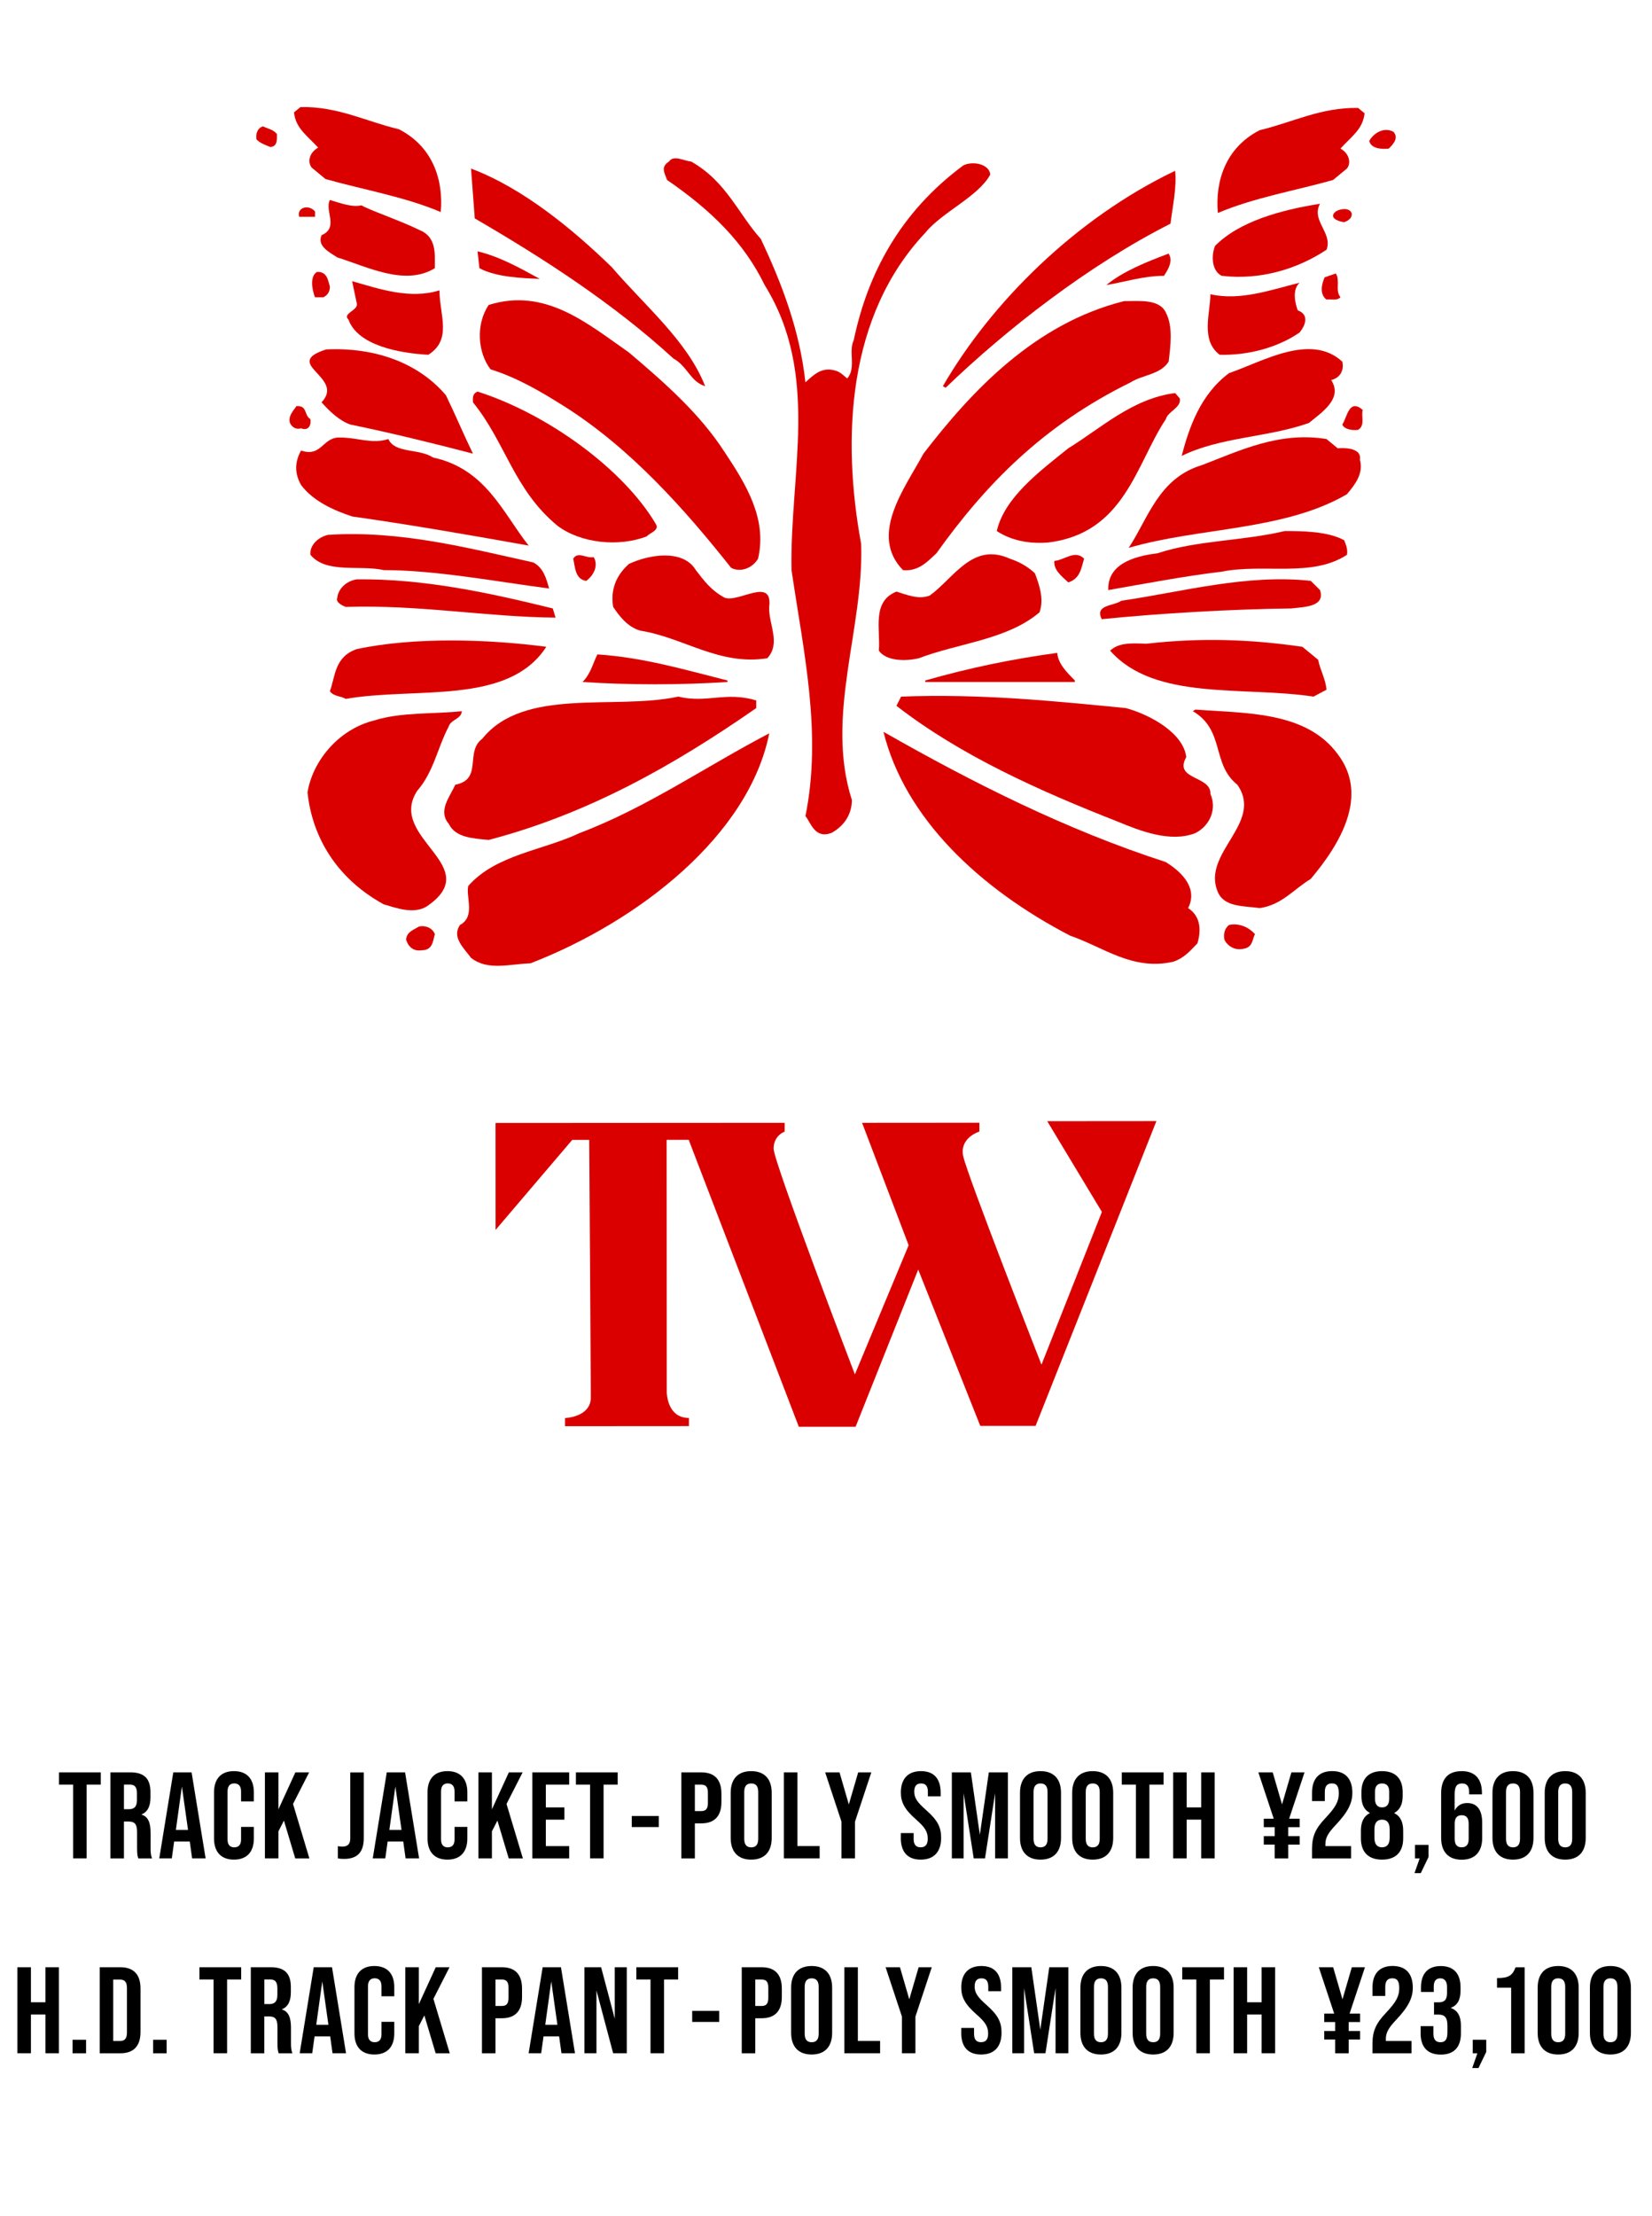 <?xml version="1.0" encoding="UTF-8"?>
<svg id="_レイヤー_2のコピー" data-name="レイヤー 2のコピー" xmlns="http://www.w3.org/2000/svg" viewBox="0 0 390 523">
  <defs>
    <style>
      .cls-1 {
        fill: #da0000;
      }
    </style>
  </defs>
  <g>
    <path class="cls-1" d="M117,290.32l-.02-25.25,68.26-.04v2.09s-2.61.87-2.61,4.01c0,3.13,19.19,53.28,19.19,53.28l12.69-30.48-10.99-28.9,27.69-.02v2.09s-4.7,1.4-3.83,5.75c.87,4.35,18.49,49.27,18.49,49.27l14.26-36.06-12.9-21.41,25.77-.02-28.52,71.94h-13.06s-14.65-36.9-14.65-36.9l-14.78,37.1h-13.41s-25.99-67.72-25.99-67.72h-5.22s.04,59.56.04,59.56c0,0,0,6.09,5.23,6.09v1.92s-29.25.02-29.25.02v-1.92s6.09-.18,6.09-4.88c0-4.7-.38-60.78-.38-60.78h-4.01s-18.1,21.26-18.1,21.26Z"/>
    <g>
      <path class="cls-1" d="M322.15,26.75c-.44,3.8-3.07,5.43-5.7,8.32,1.97,1.08,2.63,3.26,1.54,4.7l-3.29,2.72c-8.99,2.53-18.64,4.16-27.19,7.78-.66-7.42,1.76-15.38,9.87-19.54,7.67-1.81,14.47-5.43,23.24-5.25l1.54,1.27Z"/>
      <path class="cls-1" d="M65.38,31.64c0,1.09.22,2.9-1.54,3.07-1.31-.54-2.41-.9-3.29-1.81-.22-1.27.22-2.71,1.54-3.07,1.1.54,2.41.72,3.29,1.81"/>
      <path class="cls-1" d="M328.95,31.1c1.31,1.45,0,2.9-1.1,3.98-1.76.18-4.17,0-4.6-1.81.87-1.63,3.29-3.44,5.7-2.17"/>
      <path class="cls-1" d="M179.62,56.42c5.04,10.67,9.21,21.71,10.52,33.83,1.97-1.81,3.95-3.8,7.24-2.72,1.1.36,1.75,1.09,2.63,1.81,2.19-2.53.22-6.33,1.54-9.05,3.29-15.74,10.96-30.21,25.87-41.25,2.19-1.09,6.14-.36,6.36,2.17-2.85,5.24-11.4,8.86-15.35,13.75-18.42,19.54-19.73,48.48-15.13,73.45.66,20.08-8.55,40.53-2.19,60.42,0,3.07-1.53,5.97-4.82,7.78-3.95,1.45-4.82-2.35-6.14-3.98,3.95-19.54-.44-38.72-3.29-58.07-.44-22.97,6.8-46.13-6.36-67.3-4.82-9.95-12.5-17.55-23.02-24.78-.66-1.81-1.53-3.08.44-4.34,1.1-1.63,3.51-.18,5.26,0,8.33,4.7,11.18,12.48,16.45,18.27"/>
      <path class="cls-1" d="M144.32,62.94c7.89,9.23,17.98,17.55,22.15,28.22-3.51-1.09-4.17-4.7-7.46-6.51-14.25-13.03-30.48-23.52-46.93-33.1l-.88-11.76c12.5,4.7,24.34,14.65,33.11,23.16"/>
      <path class="cls-1" d="M277.42,40.32c.44,3.8-.66,8.86-1.1,12.48-19.3,9.77-38.59,24.79-53.07,38.72l-.66-.36c11.4-19.72,31.35-39.62,54.82-50.84"/>
      <path class="cls-1" d="M85.33,48.46c1.75,1.09,9.21,3.62,13.6,5.79,4.17,1.63,3.73,5.61,3.73,9.05-7.02,4.34-16.01-.36-23.02-2.53-1.97-1.27-4.82-2.71-3.73-5.25,4.17-1.81.66-5.79,1.97-8.32,2.41.72,5.26,1.81,7.46,1.26"/>
      <path class="cls-1" d="M311.63,48.1c-2.19,3.98,3.07,6.88,1.53,10.85-6.8,4.52-15.57,7.24-24.78,6.15-2.41-1.27-2.41-4.89-1.54-7.05,5.7-5.79,15.57-8.5,24.78-9.95"/>
      <path class="cls-1" d="M74.37,49.91v1.27h-3.73c-.66-2.17,2.19-3.07,3.73-1.27"/>
      <path class="cls-1" d="M319.08,50.27c.22,1.09-.66,1.81-1.76,2.17-1.53-.18-3.73-1.09-1.97-2.53.88-.54,3.07-1.08,3.73.36"/>
      <path class="cls-1" d="M127.43,65.83c-3.95-.18-10.31-.36-14.25-2.53l-.44-3.98c5.26,1.27,10.09,3.98,14.69,6.51"/>
      <path class="cls-1" d="M275.88,59.86c1.1,1.63,0,3.62-1.1,5.25-4.82,0-9.21,1.45-13.59,2.17,3.95-3.26,9.43-5.43,14.69-7.42"/>
      <path class="cls-1" d="M77.88,67.64c0,1.09-.44,1.99-1.54,2.53h-1.97c-.66-1.63-1.32-4.88.44-5.97,2.41-.18,2.63,1.99,3.07,3.44"/>
      <path class="cls-1" d="M316.45,70.17c-.87.91-2.19.36-3.29.54-1.75-1.27-1.1-3.8-.44-5.25l2.63-.91c1.1,1.63-.22,3.98,1.1,5.61"/>
      <path class="cls-1" d="M103.75,68.54c0,5.79,3.07,11.58-2.63,15.2-6.8-.36-16.66-2.17-18.86-8.32-1.54-1.45,2.41-2.17,1.97-3.8l-1.1-5.25c6.36,1.81,13.59,4.34,20.61,2.17"/>
      <path class="cls-1" d="M306.8,66.73c-1.76,1.63-1.1,4.7-.44,6.51,2.85,1.09,1.76,3.62.44,5.25-5.26,3.62-12.28,5.43-18.86,5.25-4.6-3.44-2.19-9.95-2.19-14.29,7.02,1.63,14.48-1.09,21.05-2.71"/>
      <path class="cls-1" d="M171.07,106.71c5.04,7.6,10.09,15.74,7.89,25.15-1.1,1.99-3.95,3.44-6.36,2.17-10.75-13.57-23.68-28.22-39.47-38.17-5.48-3.44-10.96-6.69-17.32-8.68-3.07-3.98-3.51-10.67-.44-15.2,13.38-4.16,23.24,4.34,33.11,11.22,8.77,7.42,16.88,14.65,22.59,23.52"/>
      <path class="cls-1" d="M275.23,73.79c1.75,3.26,1.1,7.96.66,11.58-1.97,3.08-6.14,3.08-8.99,4.89-20.61,10.13-34.21,24.06-45.83,40.34-1.97,1.81-4.16,4.34-7.89,3.98-8.11-8.32.44-19.36,4.83-27.5,11.4-14.83,26.31-30.75,47.36-36,3.73,0,8.33-.54,9.87,2.71"/>
      <path class="cls-1" d="M105.29,93.33c2.19,4.52,4.17,9.23,6.36,13.75-8.99-2.35-19.3-4.89-28.94-6.87-2.63-.9-5.04-3.26-6.8-5.25,5.7-5.97-9.65-9.05,1.1-12.48,11.4-.54,21.71,3.08,28.29,10.85"/>
      <path class="cls-1" d="M316.89,85.37c.44,1.99-.44,3.8-2.63,4.34,2.85,4.34-2.19,7.6-5.26,10.13-9.65,3.44-20.83,3.26-30.04,7.78,1.76-6.69,4.39-14.47,11.18-19.54,7.9-2.71,19.3-9.59,26.75-2.71"/>
      <path class="cls-1" d="M154.84,123.72c.88,1.45-1.32,1.99-2.19,2.9-6.58,2.53-15.57,1.63-21.05-2.53-10.31-8.5-12.28-19.72-19.95-29.13,0-.91-.22-1.99,1.1-2.53,16.45,5.25,34.43,18.27,42.1,31.3"/>
      <path class="cls-1" d="M278.52,94.05c.44,2.17-2.85,3.07-3.29,4.89-7.02,10.49-9.65,26.95-27.85,29.12-4.6.36-8.77-.54-12.06-2.71,1.76-7.78,9.87-13.93,16.89-19.54,7.67-4.71,15.13-11.76,25.22-13.03l1.1,1.27Z"/>
      <path class="cls-1" d="M73.27,98.94c.22,1.09-.22,2.9-2.19,2.17-1.32.36-2.19-.36-2.63-1.27-.44-1.63.66-2.71,1.54-3.98,2.63-.18,1.75,2.17,3.29,3.07"/>
      <path class="cls-1" d="M321.71,96.77c-.44,1.45.66,3.62-1.1,4.7-1.53.18-3.29-.18-3.73-1.27,1.1-1.45,1.53-6.33,4.82-3.44"/>
      <path class="cls-1" d="M91.69,103.64c1.54,3.44,7.24,2.17,10.52,4.34,12.5,2.71,16.45,13.03,22.59,20.8-13.16-2.35-27.63-4.88-41.66-6.87-4.39-1.45-9.21-3.62-12.06-7.42-1.54-2.71-1.54-5.43,0-8.14,4.82,1.63,5.04-3.08,8.99-3.08,4.6,0,7.67,1.63,11.62.36"/>
      <path class="cls-1" d="M315.79,105.81c2.41-.18,5.7.18,5.26,2.71.87,3.26-1.1,5.79-3.07,8.14-14.91,8.68-34.87,7.78-51.53,12.66,4.6-6.88,7.02-16.46,17.32-19.54,8.99-3.44,18.2-7.96,29.38-6.15l2.63,2.17Z"/>
      <path class="cls-1" d="M317.33,127.52c.44,1.09.88,2.17.66,3.44-8.33,5.43-19.52,1.99-29.6,3.98-8.99,1.08-18.42,2.89-26.75,4.34-.22-5.97,5.7-7.96,11.62-8.68,9.21-3.07,20.17-2.9,30.04-5.25,3.73,0,10.09,0,14.03,2.17"/>
      <path class="cls-1" d="M125.9,132.76c2.41,1.27,3.07,3.8,3.73,6.15-12.5-1.63-26.75-4.34-39.03-4.34-5.7-1.27-13.59.91-17.32-3.62-.22-2.17,1.75-4.16,4.17-4.7,17.1-1.09,32.89,3.08,48.46,6.51"/>
      <path class="cls-1" d="M140.15,131.5c1.1,1.81.22,4.16-1.75,5.61-2.63-.36-2.63-3.25-3.07-5.24,1.1-1.81,3.07,0,4.82-.36"/>
      <path class="cls-1" d="M164.27,134.57c1.97,2.53,3.51,4.71,6.8,6.51,3.29,1.26,11.4-5.07,10.52,2.17-.22,3.98,2.85,8.51-.44,12.12-11.4,1.81-19.74-4.89-30.04-6.52-3.07-.91-5.04-3.62-6.36-5.61-.66-3.98.66-7.41,3.73-10.13,4.61-2.17,12.72-3.62,15.79,1.45"/>
      <path class="cls-1" d="M244.31,135.3c1.1,2.9,2.19,6.15,1.1,9.23-7.67,6.51-19.08,7.24-28.51,10.85-3.07.72-7.67.72-9.43-1.81.44-4.89-1.76-11.58,4.17-13.93,2.41.73,5.26,1.99,7.89.91,5.7-4.16,10.09-12.66,18.86-8.68,2.19.72,4.17,1.81,5.92,3.44"/>
      <path class="cls-1" d="M255.93,131.86c-.66,2.17-.88,4.71-3.73,5.61-1.54-1.45-3.51-2.9-3.29-5.07,2.41-.18,4.82-2.71,7.02-.54"/>
      <path class="cls-1" d="M130.5,143.62l.66,2.17c-16.88-.18-31.8-3.07-49.56-2.53-.88-.36-2.41-1.09-1.97-2.17.22-2.17,2.19-3.98,4.61-4.34,16.01-.18,31.58,3.26,46.27,6.87"/>
      <path class="cls-1" d="M311.63,139.28c1.31,3.98-3.73,3.98-6.8,4.34-14.03.18-30.26,1.09-44.73,2.53-1.76-3.44,2.85-3.08,4.6-4.34,14.69-2.17,29.6-6.33,44.73-4.71l2.19,2.17Z"/>
      <path class="cls-1" d="M311.19,155.74c.44,2.35,1.75,4.52,1.97,7.06l-3.07,1.63c-16.67-2.53-37.5,1.08-48.02-10.85,1.97-1.81,4.6-1.81,8.55-1.63,12.72-1.45,24.34-1.09,36.84.72l3.73,3.07Z"/>
      <path class="cls-1" d="M128.97,152.67c-8.99,13.93-30.92,9.41-47.36,12.3-1.1-.72-2.85-.54-3.73-1.81,1.31-3.62,1.1-8.14,6.36-9.95,13.59-2.89,30.92-2.35,44.73-.54"/>
      <path class="cls-1" d="M253.74,160.62v.36h-35.3v-.36c10.09-2.89,20.39-5.06,31.14-6.51.22,2.53,2.19,4.52,4.17,6.51"/>
      <path class="cls-1" d="M171.73,160.62v.36c-11.18.72-23.24.72-34.21,0,1.97-1.99,2.41-4.34,3.51-6.51,10.96.72,20.61,3.62,30.7,6.15"/>
      <path class="cls-1" d="M178.53,165.33v1.81c-19.52,13.57-39.69,24.96-63.15,31.12-3.73-.36-7.89-.54-9.43-3.8-2.63-3.07.22-6.33,1.54-9.23,6.58-1.27,2.19-7.78,6.36-10.85,9.87-12.3,31.36-6.7,46.27-9.95,6.8,1.63,11.18-1.27,18.42.9"/>
      <path class="cls-1" d="M265.8,167.14c5.92,1.62,13.6,5.97,14.25,11.57-3.07,5.43,5.92,4.34,5.7,8.69,1.54,3.44,0,7.42-3.51,9.23-5.92,2.36-13.16-.54-18.42-2.71-18.42-7.24-37.05-15.56-52.19-27.32l1.1-2.17c18.86-.73,36.4,1.08,53.06,2.71"/>
      <path class="cls-1" d="M315.79,177.99c7.46,9.76.66,21.16-6.36,29.48-3.95,2.36-6.8,6.15-12.06,6.88-3.73-.54-8.33-.18-9.87-3.8-3.95-9.23,10.96-16.28,4.6-25.33-6.14-4.89-2.85-12.85-10.52-17.37l.66-.36c11.84.91,26.09.36,33.55,10.5"/>
      <path class="cls-1" d="M109.01,167.86c0,1.81-2.63,1.99-3.07,3.62-2.63,4.89-3.51,10.68-7.46,15.2-7.24,11.21,16.45,17.73,2.19,27.32-3.07,1.81-7.02.36-10.09-.54-11.18-6.15-16.88-15.92-17.98-26.41,1.1-7.06,7.02-14.84,15.79-17.01,6.36-1.99,13.81-1.45,20.61-2.17"/>
      <path class="cls-1" d="M275.23,203.5c4.39,2.71,7.46,6.51,5.26,10.85,3.07,1.99,3.07,5.43,2.19,8.32-1.76,1.81-3.07,3.44-5.7,4.34-9.64,2.17-16.45-3.44-24.34-6.15-21.27-11.03-39.03-27.68-44.07-48.12,21.27,12.12,43.2,23.15,66.66,30.75"/>
      <path class="cls-1" d="M181.6,173.11c-4.82,24.06-30.7,44.32-56.35,54.27-5.04.18-10.09,1.81-14.03-1.27-1.75-2.35-4.61-4.89-2.63-7.78,3.73-1.99,1.31-6.69,1.97-9.23,6.58-7.42,17.54-8.32,26.31-12.48,15.79-5.97,29.82-15.74,44.73-23.52"/>
      <path class="cls-1" d="M296.28,220.5c-.66,1.08-.44,3.07-2.63,3.43-2.19.54-3.95-.72-4.61-2.17-.22-1.26,0-2.53,1.1-3.43,2.63-.54,4.83.72,6.14,2.17"/>
      <path class="cls-1" d="M102.66,220.5c-.44,1.44-.44,3.8-3.07,3.8-2.19.36-3.29-1.08-3.73-2.53.22-1.81,1.54-2.17,3.07-3.07,1.75-.36,3.29.54,3.73,1.81"/>
      <path class="cls-1" d="M69.4,26.53c.44,3.8,3.07,5.43,5.71,8.32-1.98,1.09-2.64,3.26-1.54,4.7l3.29,2.72c8.99,2.53,18.64,4.16,27.19,7.78.66-7.42-1.76-15.38-9.87-19.54-7.67-1.81-14.47-5.43-23.24-5.24l-1.54,1.26Z"/>
    </g>
  </g>
  <g>
    <path d="M17.27,421.25h-3.34v-2.9h9.86v2.9h-3.34v17.4h-3.19v-17.4Z"/>
    <path d="M26.06,418.35h4.73c3.31,0,4.73,1.54,4.73,4.67v1.25c0,2.09-.67,3.42-2.09,4v.06c1.6.49,2.12,2,2.12,4.29v3.57c0,.99.03,1.71.35,2.47h-3.25c-.17-.52-.29-.84-.29-2.49v-3.71c0-1.89-.55-2.5-2-2.5h-1.1v8.7h-3.19v-20.3ZM30.41,427.05c1.19,0,1.92-.52,1.92-2.15v-1.57c0-1.45-.49-2.09-1.62-2.09h-1.45v5.8h1.16Z"/>
    <path d="M44.79,434.68h-3.68l-.55,3.97h-2.96l3.31-20.3h4.32l3.31,20.3h-3.19l-.55-3.97ZM44.39,431.93l-1.45-10.24-1.42,10.24h2.87Z"/>
    <path d="M50.53,433.96v-10.91c0-3.13,1.62-4.99,4.7-4.99s4.7,1.86,4.7,4.99v2.15h-3.02v-2.35c0-1.33-.64-1.89-1.6-1.89s-1.59.55-1.59,1.89v11.34c0,1.33.64,1.86,1.59,1.86s1.6-.52,1.6-1.86v-2.96h3.02v2.73c0,3.13-1.62,4.99-4.7,4.99s-4.7-1.86-4.7-4.99Z"/>
    <path d="M67.04,429.72l-1.31,2.55v6.38h-3.19v-20.3h3.19v8.73l4-8.73h3.25l-3.8,7.46,3.86,12.85h-3.34l-2.67-8.93Z"/>
    <path d="M79.76,438.66v-2.9c.35.09.7.12,1.04.12,1.28,0,1.89-.61,1.89-1.94v-15.58h3.19v15.49c0,3.34-1.51,4.93-4.64,4.93-.58,0-1.02-.03-1.48-.12Z"/>
    <path d="M95.19,434.68h-3.68l-.55,3.97h-2.96l3.31-20.3h4.32l3.31,20.3h-3.19l-.55-3.97ZM94.79,431.93l-1.45-10.24-1.42,10.24h2.87Z"/>
    <path d="M100.93,433.96v-10.91c0-3.13,1.62-4.99,4.7-4.99s4.7,1.86,4.7,4.99v2.15h-3.02v-2.35c0-1.33-.64-1.89-1.6-1.89s-1.59.55-1.59,1.89v11.34c0,1.33.64,1.86,1.59,1.86s1.6-.52,1.6-1.86v-2.96h3.02v2.73c0,3.13-1.62,4.99-4.7,4.99s-4.7-1.86-4.7-4.99Z"/>
    <path d="M117.44,429.72l-1.31,2.55v6.38h-3.19v-20.3h3.19v8.73l4-8.73h3.25l-3.8,7.46,3.86,12.85h-3.34l-2.67-8.93Z"/>
    <path d="M125.67,418.35h8.7v2.9h-5.51v5.37h4.38v2.9h-4.38v6.24h5.51v2.9h-8.7v-20.3Z"/>
    <path d="M139.3,421.25h-3.34v-2.9h9.86v2.9h-3.33v17.4h-3.19v-17.4Z"/>
    <path d="M149.15,428.65h6.38v2.61h-6.38v-2.61Z"/>
    <path d="M160.85,418.35h4.7c3.19,0,4.76,1.77,4.76,5.02v2c0,3.25-1.57,5.02-4.76,5.02h-1.51v8.27h-3.19v-20.3ZM165.55,427.49c1.01,0,1.57-.46,1.57-1.91v-2.41c0-1.45-.55-1.92-1.57-1.92h-1.51v6.24h1.51Z"/>
    <path d="M172.5,433.84v-10.67c0-3.25,1.71-5.11,4.84-5.11s4.84,1.86,4.84,5.11v10.67c0,3.25-1.71,5.11-4.84,5.11s-4.84-1.86-4.84-5.11ZM179,434.05v-11.08c0-1.45-.64-2-1.65-2s-1.65.55-1.65,2v11.08c0,1.45.64,2,1.65,2s1.65-.55,1.65-2Z"/>
    <path d="M185.06,418.35h3.19v17.4h5.25v2.9h-8.44v-20.3Z"/>
    <path d="M198.66,430.01l-3.86-11.66h3.39l2.2,7.57,2.21-7.57h3.1l-3.86,11.66v8.64h-3.19v-8.64Z"/>
    <path d="M212.67,433.84v-1.16h3.02v1.39c0,1.45.64,1.97,1.65,1.97s1.68-.52,1.68-2.03c0-1.68-.7-2.73-2.78-4.55-2.67-2.35-3.57-4.03-3.57-6.35,0-3.19,1.65-5.05,4.76-5.05s4.64,1.86,4.64,5.11v.84h-3.02v-1.04c0-1.45-.58-2-1.6-2s-1.62.55-1.62,1.94c0,1.48.73,2.52,2.81,4.35,2.67,2.35,3.54,4,3.54,6.53,0,3.31-1.68,5.16-4.82,5.16s-4.7-1.86-4.7-5.11Z"/>
    <path d="M224.7,418.35h4.5l2.12,14.74,2.12-14.74h4.5v20.3h-3.02v-15.37l-2.38,15.37h-2.67l-2.38-15.37v15.37h-2.78v-20.3Z"/>
    <path d="M240.8,433.84v-10.67c0-3.25,1.71-5.11,4.84-5.11s4.84,1.86,4.84,5.11v10.67c0,3.25-1.71,5.11-4.84,5.11s-4.84-1.86-4.84-5.11ZM247.3,434.05v-11.08c0-1.45-.64-2-1.65-2s-1.65.55-1.65,2v11.08c0,1.45.64,2,1.65,2s1.65-.55,1.65-2Z"/>
    <path d="M253.12,433.84v-10.67c0-3.25,1.71-5.11,4.84-5.11s4.84,1.86,4.84,5.11v10.67c0,3.25-1.71,5.11-4.84,5.11s-4.84-1.86-4.84-5.11ZM259.62,434.05v-11.08c0-1.45-.64-2-1.65-2s-1.65.55-1.65,2v11.08c0,1.45.64,2,1.65,2s1.65-.55,1.65-2Z"/>
    <path d="M268.17,421.25h-3.34v-2.9h9.86v2.9h-3.34v17.4h-3.19v-17.4Z"/>
    <path d="M276.96,418.35h3.19v8.27h3.42v-8.27h3.19v20.3h-3.19v-9.14h-3.42v9.14h-3.19v-20.3Z"/>
    <path d="M304.35,429.29h2.47v2h-2.7v2.12h2.7v2h-2.7v3.25h-3.19v-3.25h-2.58v-2h2.58v-2.12h-2.58v-2h2.35l-3.63-10.94h3.39l2.2,7.57,2.21-7.57h3.1l-3.63,10.94Z"/>
    <path d="M309.74,436.45c0-3.02.81-4.84,3.19-7.34,2.44-2.58,3.13-3.95,3.13-5.83s-.64-2.32-1.65-2.32-1.65.55-1.65,2v2.17h-3.02v-1.97c0-3.25,1.62-5.11,4.76-5.11s4.76,1.86,4.76,5.11c0,2.41-.99,4.5-3.95,7.63-1.92,2.03-2.41,3.1-2.41,4.53v.44h6.06v2.9h-9.22v-2.2Z"/>
    <path d="M321.28,433.93v-1.8c0-1.94.58-3.37,2.09-4.15v-.06c-1.33-.73-1.97-2-1.97-4v-.9c0-3.25,1.77-4.96,4.87-4.96s4.87,1.71,4.87,4.96v.9c0,2-.67,3.28-1.97,4v.06c1.51.78,2.09,2.21,2.09,4.15v1.8c0,3.25-1.77,5.02-4.99,5.02s-4.99-1.77-4.99-5.02ZM328.07,433.75v-1.94c0-1.54-.61-2.29-1.8-2.29s-1.8.75-1.8,2.29v1.94c0,1.54.61,2.29,1.8,2.29s1.8-.75,1.8-2.29ZM327.96,424.59v-1.65c0-1.33-.58-1.97-1.68-1.97s-1.68.64-1.68,1.97v1.65c0,1.33.58,2.03,1.68,2.03s1.68-.7,1.68-2.03Z"/>
    <path d="M335.15,438.66h-1.1v-3.19h3.19v2.87l-1.83,3.8h-1.48l1.22-3.48Z"/>
    <path d="M340.22,433.84v-10.5c0-3.42,1.57-5.28,4.87-5.28,3.13,0,4.76,1.86,4.76,5.11v.38h-3.02v-.58c0-1.45-.64-2-1.65-2-1.13,0-1.77.55-1.77,2.5v3.89c.64-1.19,1.62-1.77,2.96-1.77,2.35,0,3.54,1.65,3.54,4.64v3.63c0,3.25-1.71,5.11-4.84,5.11s-4.84-1.86-4.84-5.11ZM346.72,434.07v-3.6c0-1.36-.55-2-1.65-2s-1.65.64-1.65,2v3.6c0,1.33.55,1.97,1.65,1.97s1.65-.64,1.65-1.97Z"/>
    <path d="M352.34,433.84v-10.67c0-3.25,1.71-5.11,4.84-5.11s4.84,1.86,4.84,5.11v10.67c0,3.25-1.71,5.11-4.84,5.11s-4.84-1.86-4.84-5.11ZM358.84,434.05v-11.08c0-1.45-.64-2-1.65-2s-1.65.55-1.65,2v11.08c0,1.45.64,2,1.65,2s1.65-.55,1.65-2Z"/>
    <path d="M364.67,433.84v-10.67c0-3.25,1.71-5.11,4.84-5.11s4.84,1.86,4.84,5.11v10.67c0,3.25-1.71,5.11-4.84,5.11s-4.84-1.86-4.84-5.11ZM371.16,434.05v-11.08c0-1.45-.64-2-1.65-2s-1.65.55-1.65,2v11.08c0,1.45.64,2,1.65,2s1.65-.55,1.65-2Z"/>
    <path d="M4.11,464.35h3.19v8.27h3.42v-8.27h3.19v20.3h-3.19v-9.14h-3.42v9.14h-3.19v-20.3Z"/>
    <path d="M17.13,481.47h3.19v3.19h-3.19v-3.19Z"/>
    <path d="M23.54,464.35h4.87c3.19,0,4.76,1.77,4.76,5.02v10.27c0,3.25-1.57,5.02-4.76,5.02h-4.87v-20.3ZM28.35,481.76c1.01,0,1.62-.52,1.62-1.97v-10.56c0-1.45-.61-1.97-1.62-1.97h-1.62v14.5h1.62Z"/>
    <path d="M36.15,481.47h3.19v3.19h-3.19v-3.19Z"/>
    <path d="M50.42,467.25h-3.34v-2.9h9.86v2.9h-3.33v17.4h-3.19v-17.4Z"/>
    <path d="M59.2,464.35h4.73c3.31,0,4.73,1.54,4.73,4.67v1.25c0,2.09-.67,3.42-2.09,4v.06c1.6.49,2.12,2,2.12,4.29v3.57c0,.99.03,1.71.35,2.47h-3.25c-.17-.52-.29-.84-.29-2.49v-3.71c0-1.89-.55-2.5-2-2.5h-1.1v8.7h-3.19v-20.3ZM63.56,473.05c1.19,0,1.92-.52,1.92-2.15v-1.57c0-1.45-.49-2.09-1.62-2.09h-1.45v5.8h1.16Z"/>
    <path d="M77.94,480.68h-3.68l-.55,3.97h-2.96l3.31-20.3h4.32l3.31,20.3h-3.19l-.55-3.97ZM77.53,477.93l-1.45-10.24-1.42,10.24h2.87Z"/>
    <path d="M83.68,479.96v-10.91c0-3.13,1.62-4.99,4.7-4.99s4.7,1.86,4.7,4.99v2.15h-3.02v-2.35c0-1.33-.64-1.89-1.6-1.89s-1.59.55-1.59,1.89v11.34c0,1.33.64,1.86,1.59,1.86s1.6-.52,1.6-1.86v-2.96h3.02v2.73c0,3.13-1.62,4.99-4.7,4.99s-4.7-1.86-4.7-4.99Z"/>
    <path d="M100.18,475.72l-1.31,2.55v6.38h-3.19v-20.3h3.19v8.73l4-8.73h3.25l-3.8,7.46,3.86,12.85h-3.33l-2.67-8.93Z"/>
    <path d="M113.78,464.35h4.7c3.19,0,4.76,1.77,4.76,5.02v2c0,3.25-1.57,5.02-4.76,5.02h-1.51v8.27h-3.19v-20.3ZM118.48,473.49c1.01,0,1.57-.46,1.57-1.91v-2.41c0-1.45-.55-1.92-1.57-1.92h-1.51v6.24h1.51Z"/>
    <path d="M131.99,480.68h-3.68l-.55,3.97h-2.96l3.31-20.3h4.32l3.31,20.3h-3.19l-.55-3.97ZM131.59,477.93l-1.45-10.24-1.42,10.24h2.87Z"/>
    <path d="M137.97,464.35h3.94l3.22,12.15v-12.15h2.84v20.3h-3.22l-3.94-14.82v14.82h-2.84v-20.3Z"/>
    <path d="M153.57,467.25h-3.34v-2.9h9.86v2.9h-3.33v17.4h-3.19v-17.4Z"/>
    <path d="M163.41,474.65h6.38v2.61h-6.38v-2.61Z"/>
    <path d="M175.11,464.35h4.7c3.19,0,4.76,1.77,4.76,5.02v2c0,3.25-1.57,5.02-4.76,5.02h-1.51v8.27h-3.19v-20.3ZM179.81,473.49c1.01,0,1.57-.46,1.57-1.91v-2.41c0-1.45-.55-1.92-1.57-1.92h-1.51v6.24h1.51Z"/>
    <path d="M186.77,479.84v-10.67c0-3.25,1.71-5.11,4.84-5.11s4.84,1.86,4.84,5.11v10.67c0,3.25-1.71,5.11-4.84,5.11s-4.84-1.86-4.84-5.11ZM193.27,480.05v-11.08c0-1.45-.64-2-1.65-2s-1.65.55-1.65,2v11.08c0,1.45.64,2,1.65,2s1.65-.55,1.65-2Z"/>
    <path d="M199.33,464.35h3.19v17.4h5.25v2.9h-8.44v-20.3Z"/>
    <path d="M212.93,476.01l-3.86-11.66h3.39l2.2,7.57,2.21-7.57h3.1l-3.86,11.66v8.64h-3.19v-8.64Z"/>
    <path d="M226.93,479.84v-1.16h3.02v1.39c0,1.45.64,1.97,1.65,1.97s1.68-.52,1.68-2.03c0-1.68-.7-2.73-2.78-4.55-2.67-2.35-3.57-4.03-3.57-6.35,0-3.19,1.65-5.05,4.76-5.05s4.64,1.86,4.64,5.11v.84h-3.02v-1.04c0-1.45-.58-2-1.6-2s-1.62.55-1.62,1.94c0,1.48.73,2.52,2.81,4.35,2.67,2.35,3.54,4,3.54,6.53,0,3.31-1.68,5.16-4.82,5.16s-4.7-1.86-4.7-5.11Z"/>
    <path d="M238.97,464.35h4.5l2.12,14.74,2.12-14.74h4.5v20.3h-3.02v-15.37l-2.38,15.37h-2.67l-2.38-15.37v15.37h-2.78v-20.3Z"/>
    <path d="M255.06,479.84v-10.67c0-3.25,1.71-5.11,4.84-5.11s4.84,1.86,4.84,5.11v10.67c0,3.25-1.71,5.11-4.84,5.11s-4.84-1.86-4.84-5.11ZM261.56,480.05v-11.08c0-1.45-.64-2-1.65-2s-1.65.55-1.65,2v11.08c0,1.45.64,2,1.65,2s1.65-.55,1.65-2Z"/>
    <path d="M267.39,479.84v-10.67c0-3.25,1.71-5.11,4.84-5.11s4.84,1.86,4.84,5.11v10.67c0,3.25-1.71,5.11-4.84,5.11s-4.84-1.86-4.84-5.11ZM273.89,480.05v-11.08c0-1.45-.64-2-1.65-2s-1.65.55-1.65,2v11.08c0,1.45.64,2,1.65,2s1.65-.55,1.65-2Z"/>
    <path d="M282.44,467.25h-3.34v-2.9h9.86v2.9h-3.34v17.4h-3.19v-17.4Z"/>
    <path d="M291.23,464.35h3.19v8.27h3.42v-8.27h3.19v20.3h-3.19v-9.14h-3.42v9.14h-3.19v-20.3Z"/>
    <path d="M318.62,475.29h2.47v2h-2.7v2.12h2.7v2h-2.7v3.25h-3.19v-3.25h-2.58v-2h2.58v-2.12h-2.58v-2h2.35l-3.63-10.94h3.39l2.2,7.57,2.21-7.57h3.1l-3.63,10.94Z"/>
    <path d="M324.01,482.45c0-3.02.81-4.84,3.19-7.34,2.44-2.58,3.13-3.95,3.13-5.83s-.64-2.32-1.65-2.32-1.65.55-1.65,2v2.17h-3.02v-1.97c0-3.25,1.62-5.11,4.76-5.11s4.76,1.86,4.76,5.11c0,2.41-.99,4.5-3.95,7.63-1.92,2.03-2.41,3.1-2.41,4.53v.44h6.06v2.9h-9.22v-2.2Z"/>
    <path d="M335.38,479.9v-1.65h3.02v1.8c0,1.45.64,2,1.65,2s1.65-.49,1.65-2.29v-1.65c0-1.89-.64-2.58-2.09-2.58h-1.07v-2.9h1.16c1.19,0,1.91-.52,1.91-2.15v-1.48c0-1.45-.67-2.03-1.59-2.03s-1.54.55-1.54,1.89v1.33h-3.02v-1.07c0-3.25,1.62-5.05,4.67-5.05s4.67,1.77,4.67,5.02v.73c0,2.18-.7,3.51-2.26,4.09v.06c1.71.64,2.35,2.12,2.35,4.18v1.8c0,3.25-1.62,5.02-4.76,5.02s-4.76-1.8-4.76-5.05Z"/>
    <path d="M348.78,484.66h-1.1v-3.19h3.19v2.87l-1.83,3.8h-1.48l1.22-3.48Z"/>
    <path d="M356.75,469.17h-3.34v-2.26c2.7,0,3.65-.58,4.38-2.55h2.15v20.3h-3.19v-15.49Z"/>
    <path d="M363.01,479.84v-10.67c0-3.25,1.71-5.11,4.84-5.11s4.84,1.86,4.84,5.11v10.67c0,3.25-1.71,5.11-4.84,5.11s-4.84-1.86-4.84-5.11ZM369.51,480.05v-11.08c0-1.45-.64-2-1.65-2s-1.65.55-1.65,2v11.08c0,1.45.64,2,1.65,2s1.65-.55,1.65-2Z"/>
    <path d="M375.34,479.84v-10.67c0-3.25,1.71-5.11,4.84-5.11s4.84,1.86,4.84,5.11v10.67c0,3.25-1.71,5.11-4.84,5.11s-4.84-1.86-4.84-5.11ZM381.84,480.05v-11.08c0-1.45-.64-2-1.65-2s-1.65.55-1.65,2v11.08c0,1.45.64,2,1.65,2s1.65-.55,1.65-2Z"/>
  </g>
</svg>